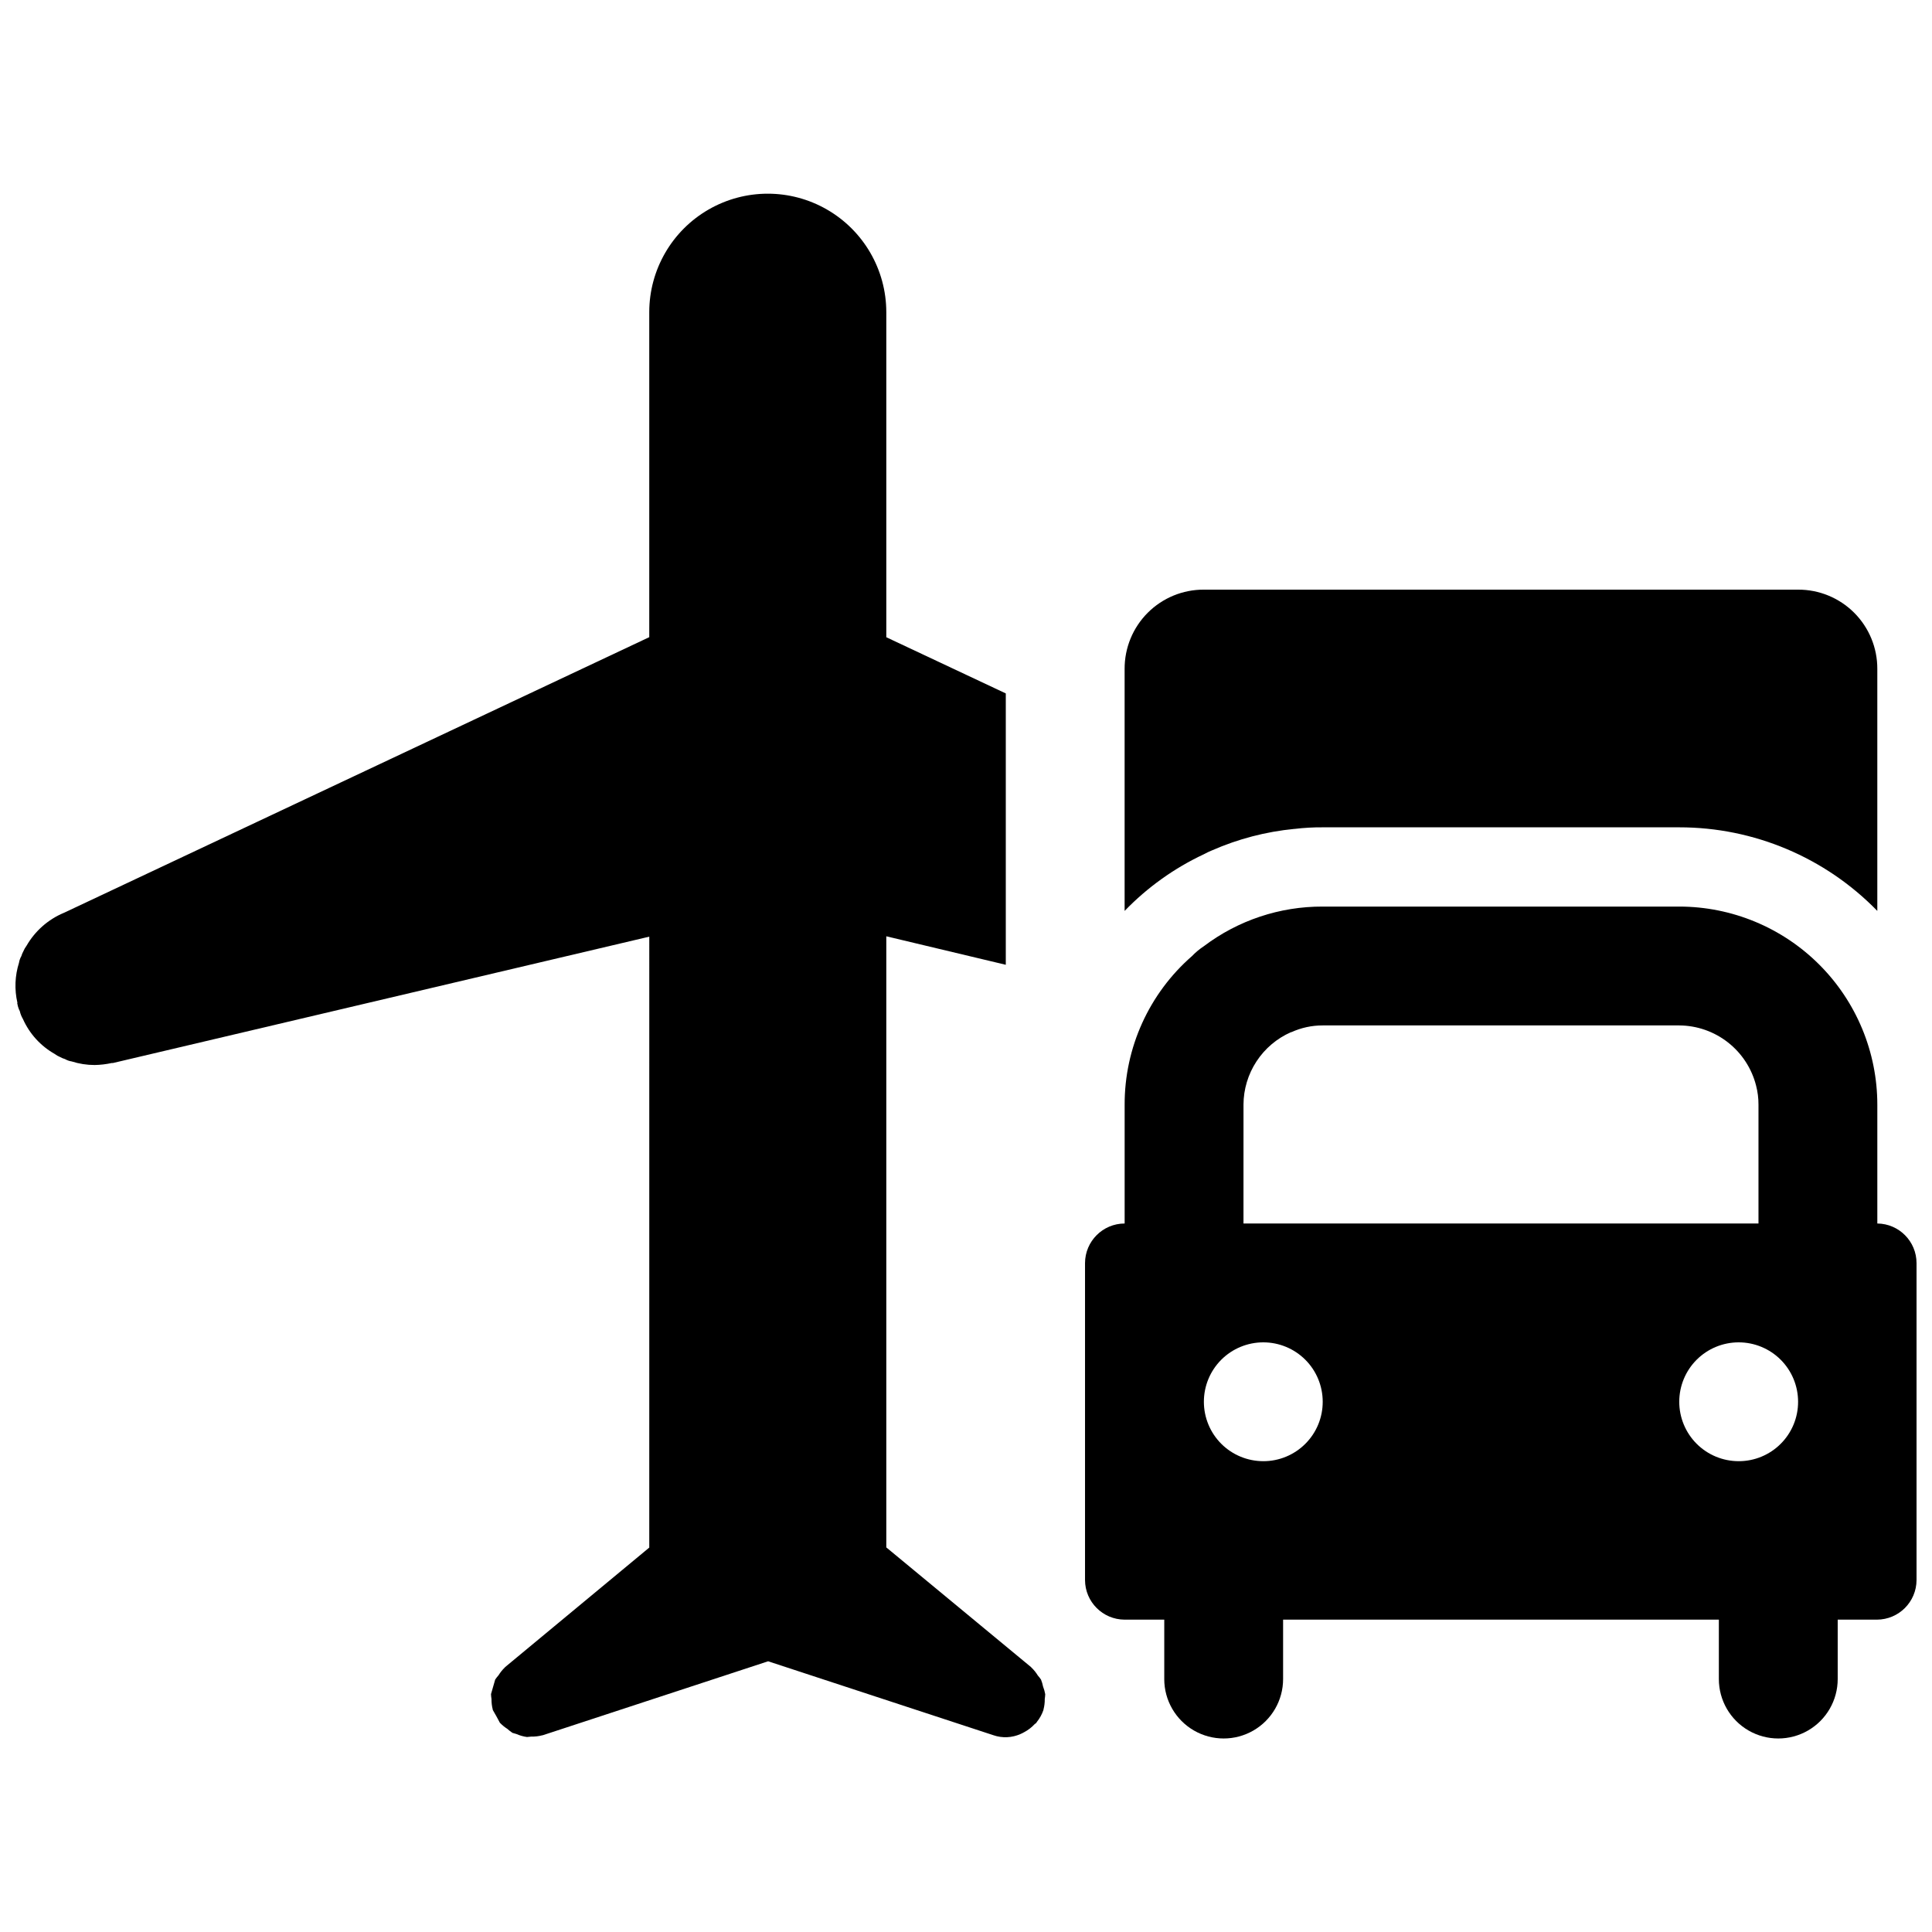<?xml version="1.0" encoding="UTF-8"?>
<!-- Uploaded to: SVG Repo, www.svgrepo.com, Generator: SVG Repo Mixer Tools -->
<svg width="800px" height="800px" version="1.1" viewBox="144 144 512 512" xmlns="http://www.w3.org/2000/svg">
 <defs>
  <clipPath id="b">
   <path d="m148.09 195h272.91v410h-272.91z"/>
  </clipPath>
  <clipPath id="a">
   <path d="m431 384h220.9v221h-220.9z"/>
  </clipPath>
 </defs>
 <g clip-path="url(#b)">
  <path d="m420.99 592.96c-0.121-0.684-0.312-1.355-0.566-2-0.125-0.633-0.309-1.254-0.547-1.852-0.258-0.383-0.543-0.75-0.852-1.098-0.473-0.773-1.043-1.484-1.703-2.106l-0.086-0.105-38.359-31.723v-161.95l31.668 7.551v-71.914l-31.668-14.891v-86.188c-0.02-11.211-6.012-21.559-15.723-27.156-9.707-5.598-21.664-5.598-31.375 0s-15.699 15.945-15.719 27.156v86.172l-155.16 73.07-0.004-0.004c-4.156 1.746-7.621 4.809-9.867 8.715-0.34 0.453-0.625 0.945-0.84 1.469-0.223 0.402-0.398 0.824-0.527 1.262-0.316 0.551-0.531 1.156-0.629 1.781-1.086 3.434-1.23 7.098-0.418 10.605-0.105 0.105 0 0.211 0 0.316v-0.004c0.113 0.66 0.324 1.297 0.629 1.891 0.168 0.742 0.453 1.449 0.84 2.102 1.738 3.898 4.684 7.137 8.398 9.238 0.453 0.34 0.945 0.625 1.469 0.84 0.398 0.219 0.824 0.395 1.262 0.523 0.551 0.32 1.152 0.531 1.781 0.629 1.969 0.629 4.023 0.949 6.09 0.949 1.52-0.027 3.031-0.203 4.516-0.527h0.316l142.15-33.488-0.004 161.9-38.199 31.672-0.086 0.105c-0.633 0.609-1.188 1.297-1.648 2.047-0.324 0.367-0.629 0.754-0.902 1.16-0.379 1.277-0.75 2.562-1.105 3.848 0.02 0.449 0.062 0.895 0.133 1.336-0.012 0.922 0.094 1.84 0.324 2.731l0.016 0.133c0.66 1.125 1.293 2.269 1.895 3.426l0.102 0.082c0.559 0.57 1.184 1.078 1.859 1.504 0.426 0.391 0.883 0.742 1.363 1.059 0.336 0.117 0.68 0.219 1.023 0.301 0.898 0.395 1.848 0.664 2.82 0.797 0.379-0.016 0.758-0.055 1.137-0.109 0.984 0.023 1.965-0.09 2.918-0.344l0.129-0.016 59.719-19.598 59.488 19.523h0.004l0.227 0.074v0.004c2.356 0.805 4.926 0.684 7.191-0.336 0.336-0.148 0.664-0.312 0.98-0.496 1.027-0.543 1.953-1.258 2.742-2.109 0.133-0.145 0.32-0.195 0.445-0.344 0.047-0.059 0.055-0.137 0.105-0.195v-0.004c0.781-0.957 1.387-2.047 1.781-3.219l0.016-0.129c0.238-0.91 0.348-1.848 0.332-2.785 0.066-0.43 0.109-0.859 0.125-1.289z"/>
 </g>
 <path d="m465.24 369.34c6.898-3.027 14.234-4.938 21.73-5.668h0.105c2.473-0.301 4.965-0.441 7.457-0.422h94.484c19.77-0.012 38.703 7.981 52.492 22.152v-64.145c0.02-5.574-2.188-10.926-6.129-14.871-3.941-3.941-9.293-6.144-14.871-6.125h-157.48 0.004c-5.574-0.02-10.926 2.184-14.867 6.125-3.945 3.945-6.148 9.297-6.129 14.871v64.145c6.023-6.242 13.141-11.332 20.996-15.016 0.711-0.391 1.449-0.738 2.203-1.047z"/>
 <g clip-path="url(#a)">
  <path d="m641.51 468.24v-31.496c-0.008-13.918-5.539-27.27-15.383-37.109-9.844-9.844-23.191-15.375-37.109-15.383h-94.488c-11.363-0.043-22.43 3.644-31.492 10.5-1.145 0.754-2.203 1.633-3.152 2.625-11.367 9.918-17.879 24.281-17.844 39.367v31.496c-5.793 0.016-10.484 4.707-10.5 10.496v83.988c0.016 5.793 4.707 10.48 10.5 10.5h10.5v15.746h-0.004c0 5.625 3 10.824 7.875 13.637 4.871 2.812 10.875 2.812 15.746 0s7.875-8.012 7.875-13.637v-15.746h115.48v15.746c0 5.625 3.004 10.824 7.875 13.637s10.875 2.812 15.746 0c4.875-2.812 7.875-8.012 7.875-13.637v-15.746h10.395c5.789-0.02 10.48-4.707 10.496-10.5v-83.988c-0.004-5.754-4.637-10.434-10.391-10.496zm-167.97-31.496h-0.004c0.016-4.078 1.215-8.062 3.453-11.473 2.234-3.41 5.41-6.098 9.145-7.738h0.105c2.606-1.184 5.434-1.793 8.293-1.785h94.488c4.68 0.027 9.223 1.613 12.906 4.5 3.688 2.887 6.309 6.918 7.457 11.457 0.43 1.645 0.641 3.34 0.633 5.039v31.496h-136.48zm5.25 94.484h-0.004c-4.176 0-8.184-1.656-11.137-4.609-2.953-2.953-4.609-6.961-4.609-11.137s1.656-8.184 4.609-11.137c2.953-2.953 6.961-4.609 11.137-4.609 4.176 0 8.184 1.656 11.137 4.609s4.609 6.961 4.609 11.137c0.008 4.18-1.648 8.188-4.606 11.141-2.953 2.957-6.961 4.613-11.141 4.606zm125.98 0h-0.004c-4.176 0-8.184-1.656-11.137-4.609-2.953-2.953-4.609-6.961-4.609-11.137s1.656-8.184 4.609-11.137 6.961-4.609 11.137-4.609 8.184 1.656 11.137 4.609 4.609 6.961 4.609 11.137c0.008 4.18-1.648 8.188-4.606 11.141-2.953 2.957-6.961 4.613-11.141 4.606z"/>
 </g>
</svg>